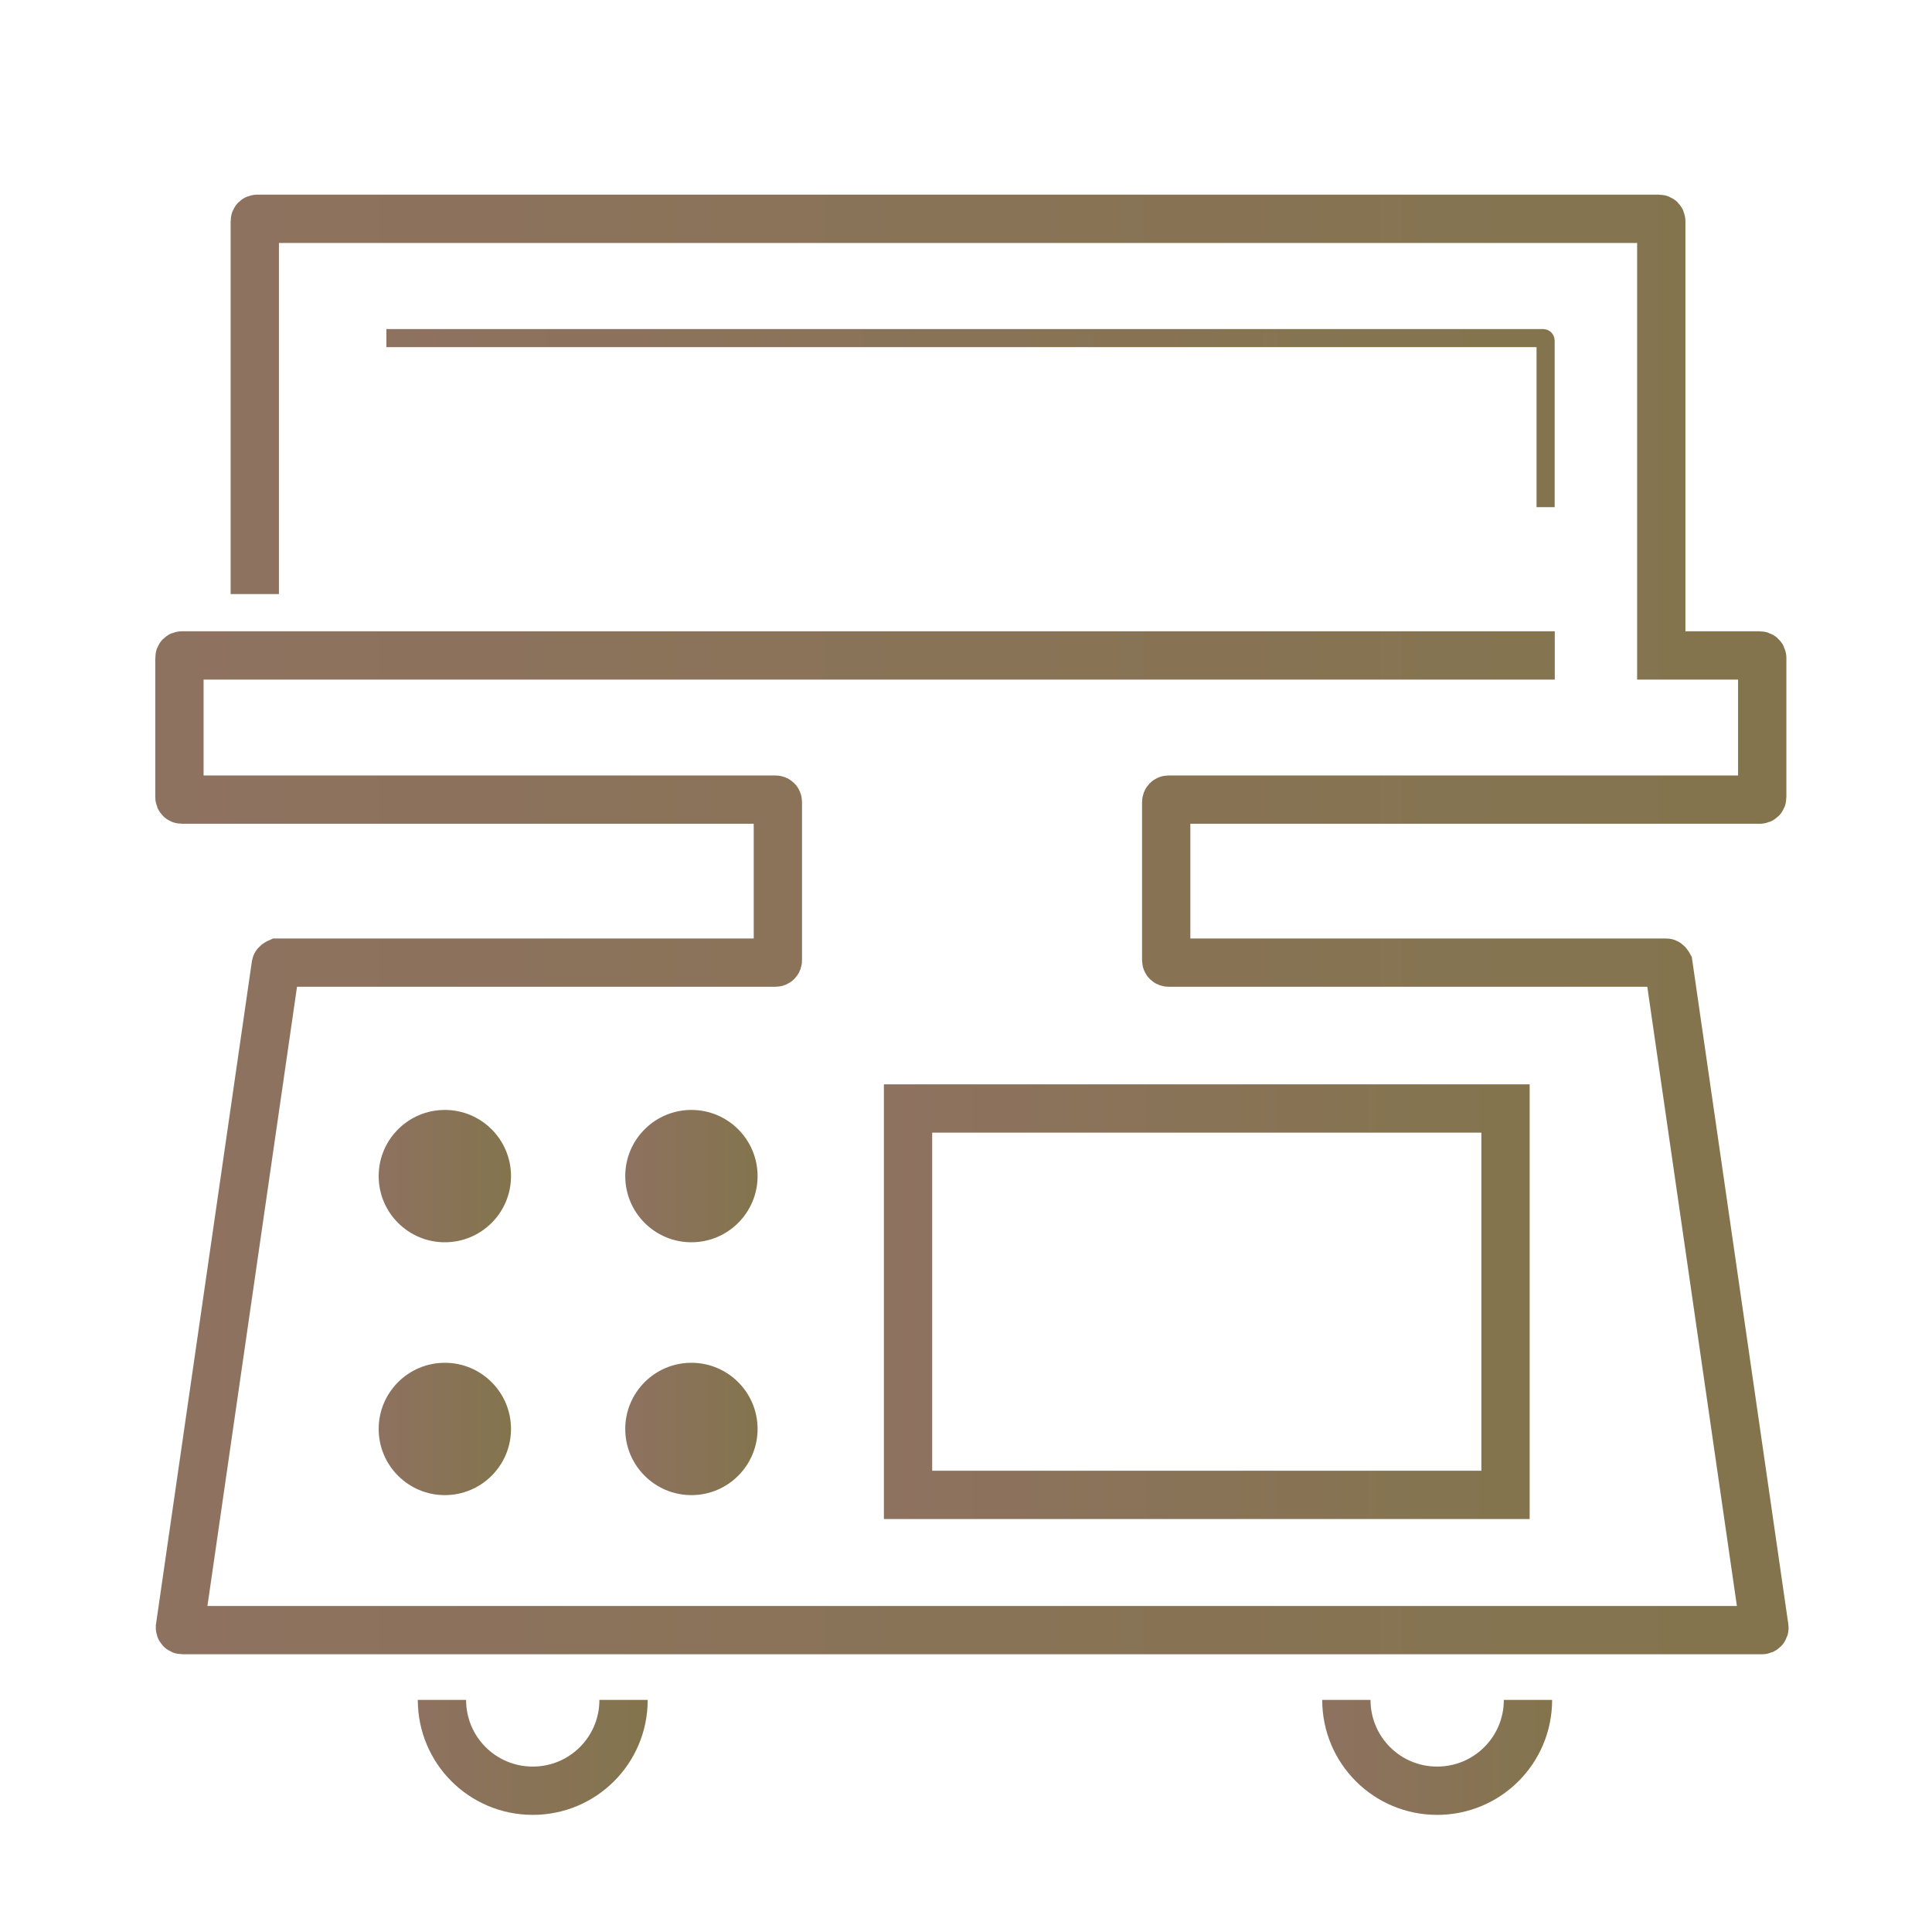 <svg width="80" height="80" viewBox="0 0 80 80" fill="none" xmlns="http://www.w3.org/2000/svg">
<g id="h1_icon_loadability_calculator">
<path id="Vector" d="M14.68 27.14H17.42H64.38H7.53C7.47 27.14 7.43 27.18 7.43 27.24V33.01C7.43 33.07 7.47 33.11 7.53 33.11H32.11C32.17 33.11 32.21 33.15 32.21 33.21V39.76C32.21 39.82 32.17 39.86 32.11 39.86H11.52C11.52 39.86 11.43 39.9 11.42 39.95L7.45 67.39C7.45 67.45 7.49 67.5 7.55 67.5H72.96C73.02 67.5 73.07 67.45 73.06 67.39L69.09 39.95C69.09 39.95 69.04 39.86 68.99 39.86H48.39C48.33 39.86 48.29 39.82 48.29 39.76V33.21C48.29 33.15 48.33 33.11 48.39 33.11H72.87C72.93 33.11 72.97 33.07 72.97 33.01V27.24C72.97 27.18 72.92 27.14 72.86 27.14H68.79V24.6V9.16C68.79 9.1 68.75 9.06 68.69 9.06H10.65C10.59 9.06 10.55 9.1 10.55 9.16V24.6" stroke="url(#paint0_linear_9581_564)" stroke-width="2"/>
<path id="Vector_2" d="M18.3 70.39C18.3 72.47 19.98 74.15 22.06 74.15C24.14 74.15 25.82 72.47 25.82 70.39" stroke="url(#paint1_linear_9581_564)" stroke-width="2"/>
<path id="Vector_3" d="M55.75 70.39C55.75 72.47 57.43 74.15 59.51 74.15C61.59 74.15 63.27 72.47 63.27 70.39" stroke="url(#paint2_linear_9581_564)" stroke-width="2"/>
<path id="Vector_4" d="M62.34 45.9H37.6V61.9H62.34V45.9Z" stroke="url(#paint3_linear_9581_564)" stroke-width="2"/>
<path id="Vector_5" d="M18.42 51.44C19.933 51.44 21.16 50.213 21.16 48.7C21.16 47.187 19.933 45.96 18.42 45.96C16.907 45.96 15.68 47.187 15.68 48.7C15.68 50.213 16.907 51.44 18.42 51.44Z" fill="url(#paint4_linear_9581_564)"/>
<path id="Vector_6" d="M28.63 51.44C30.143 51.44 31.37 50.213 31.37 48.7C31.37 47.187 30.143 45.96 28.63 45.96C27.117 45.96 25.89 47.187 25.89 48.7C25.89 50.213 27.117 51.44 28.63 51.44Z" fill="url(#paint5_linear_9581_564)"/>
<path id="Vector_7" d="M28.63 61.91C30.143 61.91 31.37 60.683 31.37 59.17C31.37 57.657 30.143 56.43 28.63 56.43C27.117 56.43 25.89 57.657 25.89 59.17C25.89 60.683 27.117 61.91 28.63 61.91Z" fill="url(#paint6_linear_9581_564)"/>
<path id="Vector_8" d="M18.42 61.91C19.933 61.91 21.16 60.683 21.16 59.17C21.16 57.657 19.933 56.43 18.42 56.43C16.907 56.43 15.68 57.657 15.68 59.17C15.68 60.683 16.907 61.91 18.42 61.91Z" fill="url(#paint7_linear_9581_564)"/>
<path id="Vector_9" d="M16 14H63.9C63.955 14 64 14.045 64 14.1V21" stroke="url(#paint8_linear_9581_564)" stroke-width="0.75"/>
</g>
<defs>
<linearGradient id="paint0_linear_9581_564" x1="6.43" y1="38.28" x2="74.05" y2="38.28" gradientUnits="userSpaceOnUse">
<stop stop-color="#8E7260"/>
<stop offset="1" stop-color="#83744D"/>
</linearGradient>
<linearGradient id="paint1_linear_9581_564" x1="17.3" y1="72.77" x2="26.83" y2="72.77" gradientUnits="userSpaceOnUse">
<stop stop-color="#8E7260"/>
<stop offset="1" stop-color="#83744D"/>
</linearGradient>
<linearGradient id="paint2_linear_9581_564" x1="54.75" y1="72.77" x2="64.28" y2="72.77" gradientUnits="userSpaceOnUse">
<stop stop-color="#8E7260"/>
<stop offset="1" stop-color="#83744D"/>
</linearGradient>
<linearGradient id="paint3_linear_9581_564" x1="36.6" y1="53.91" x2="63.33" y2="53.91" gradientUnits="userSpaceOnUse">
<stop stop-color="#8E7260"/>
<stop offset="1" stop-color="#83744D"/>
</linearGradient>
<linearGradient id="paint4_linear_9581_564" x1="15.68" y1="48.7" x2="21.16" y2="48.7" gradientUnits="userSpaceOnUse">
<stop stop-color="#8E7260"/>
<stop offset="1" stop-color="#83744D"/>
</linearGradient>
<linearGradient id="paint5_linear_9581_564" x1="25.89" y1="48.7" x2="31.37" y2="48.7" gradientUnits="userSpaceOnUse">
<stop stop-color="#8E7260"/>
<stop offset="1" stop-color="#83744D"/>
</linearGradient>
<linearGradient id="paint6_linear_9581_564" x1="25.89" y1="59.17" x2="31.37" y2="59.17" gradientUnits="userSpaceOnUse">
<stop stop-color="#8E7260"/>
<stop offset="1" stop-color="#83744D"/>
</linearGradient>
<linearGradient id="paint7_linear_9581_564" x1="15.68" y1="59.17" x2="21.16" y2="59.17" gradientUnits="userSpaceOnUse">
<stop stop-color="#8E7260"/>
<stop offset="1" stop-color="#83744D"/>
</linearGradient>
<linearGradient id="paint8_linear_9581_564" x1="16" y1="17.302" x2="64.367" y2="17.302" gradientUnits="userSpaceOnUse">
<stop stop-color="#8E7260"/>
<stop offset="1" stop-color="#83744D"/>
</linearGradient>
</defs>
</svg>
